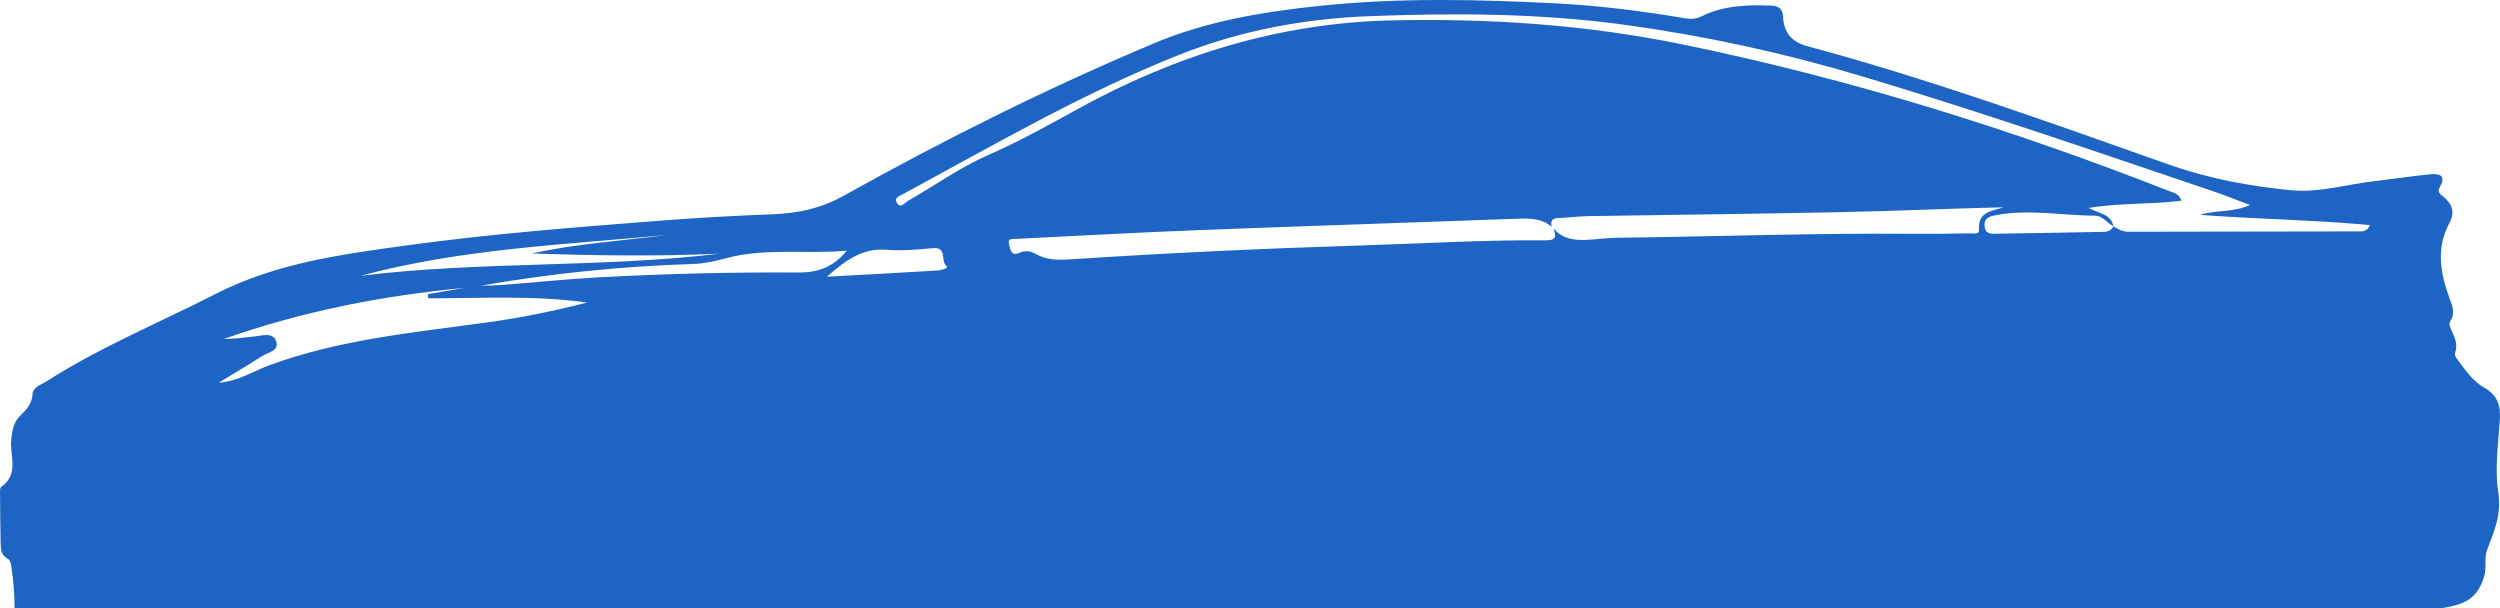 <?xml version="1.0" encoding="UTF-8"?>
<svg id="Ebene_2" data-name="Ebene 2" xmlns="http://www.w3.org/2000/svg" viewBox="0 0 4275.74 1040.46">
  <g id="Ebene_2-2" data-name="Ebene 2">
    <g id="Layer_1" data-name="Layer 1">
      <path d="M1.06,929.88c.22,9.79,1.3,19.7,11.45,25.31,5.76,3.19,6.1,8.99,7.01,14.7,3.74,23.41,5.23,46.94,5.37,70.57h4149.59c3.89-.69,7.78-1.39,11.67-2.11,34.27-6.34,52.29-18.77,62.47-52.48,4.56-15.11-.36-31.65,5.03-45.45,12.49-31.99,24.86-61.24,19.08-98.86-6.2-40.29.17-82.7,2.78-124.08,1.52-24.18-4.15-41.58-26.78-54.47-17.51-9.97-30.22-26.99-42.37-43.43-3.82-5.17-9.44-10.5-7.14-17.37,4.66-13.91-1.03-25.41-6.46-37.3-2.34-5.13-5.36-10.64-1.78-16.22,8.84-13.75,2.86-26.46-1.92-39.52-15.51-42.41-22.74-85.21-.03-127.32,10.08-18.69,5.39-32.05-9.41-44.84-4.82-4.17-12.57-7.53-6.56-17.73,11.68-19.81-2.22-22.71-16.98-21.21-31.52,3.2-62.86,8.05-94.35,11.64-47.59,5.41-95.2,20.23-142.55,15.73-71.03-6.75-141.89-19.95-209.56-43.88-204.68-72.39-408.89-146.17-618.78-202.59-26.27-7.06-40.15-23.35-41.26-50.2-.55-13.48-7.62-18.63-20.07-19.14-40.96-1.66-81.51-.31-119.28,18.19-9.28,4.54-17.76,5.26-28.02,3.53-72.17-12.2-144.85-21.52-217.87-25.38-135.68-7.16-271.54-10.1-407.02,4.04-97.26,10.15-193.49,26.04-284.42,64.35-181.61,76.52-357.79,164.36-529.77,260.31-38.49,21.47-77.06,30.05-119.61,31.71-64.16,2.49-128.34,5.88-192.35,10.89-145,11.35-290.04,22.43-434.24,42.26-112.81,15.51-224.92,30.25-328.95,83.56-96.2,49.3-196.66,90.32-288.07,148.95-9.38,6.01-23.68,9.74-24.32,22.03-.87,16.87-10.51,26.69-20.97,36.8-11.29,10.91-13.3,23.96-15.28,39.25-3.59,27.7,14.66,60.69-17.47,82.64-2.25,1.54-1.86,7.7-1.83,11.7.18,28.48.38,56.96,1.03,85.43h0ZM3384.74,392.08c.65,10.04-9.52,6.83-15.09,6.95-31.68.67-63.38,1.16-95.06.88-169.85-1.5-339.59,4.66-509.39,6.76-13.78.17-27.55,1.79-41.3,2.91-24.69,2.01-48.83,2.22-67.02-18.83,4.08,12.02,6.33,20.46-12.83,20.29-104.08-.93-207.98,5.4-311.97,8.61-167.37,5.17-334.6,12.94-501.69,23.91-20.5,1.34-40.54,1.46-59.21-9.3-8.74-5.03-18.29-6.31-28.09-1.82-13.96,6.39-14.83-6.02-17.1-13.48-3.81-12.54,6.81-10.17,13.37-10.49,103.88-5.14,207.74-10.92,311.67-14.94,181.93-7.03,363.91-12.83,545.86-19.5,20.59-.75,40.26-.25,57.01,13.75-2.85-10.68,1.7-14.58,12.25-14.95,16.22-.56,32.4-2.89,48.61-3.16,145.41-2.39,290.84-3.84,436.24-6.9,91.72-1.93,183.4-6.15,275.47-8.24-19.34,6.85-43.72,6.79-41.73,37.57v-.02ZM1544.96,331.67c155.17-83.93,307.87-172.85,472.38-238.15,103.76-41.18,212.38-61.45,323.43-65.81,146.36-5.74,292.83-5.15,438.34,14.75,136.96,18.73,271.74,48.06,404.28,87.68,202.46,60.52,402.16,129.44,602.25,197.18,19.89,6.73,39.39,14.63,62.64,23.32-29.18,13.11-58.43,8.12-85.8,16.8,96.25,7.34,192.65,8.51,290.77,17.46-5.01,12.18-14,10.83-21.1,10.85-130.97.34-261.95.34-392.92.62-9.69.02-16.87-5.1-24.7-9.24-4.79,10.17-14.24,9.35-23.07,9.52-57.49,1.09-114.98,2.19-172.48,2.97-10.08.14-23.07,2.89-24.72-12.44-1.67-15.46,10.03-17.62,22.02-19.73,55.85-9.82,111.47,1.04,167.2,1.52,13.07.11,20.33,12.53,30.99,18.05-4.02-21.22-24.19-21.54-42.26-31.37,54.52-9.07,106.64-5.68,158.64-12.43-4.07-12.44-13.81-13.63-21.58-16.68-270.54-106.24-547.35-192.24-832.12-250.67-163.73-33.59-329.97-44.77-497.22-40.98-192.99,4.37-370.93,60.02-538.88,152.75-49.68,27.43-99.29,54.92-151.64,77.88-48.01,21.06-91.49,52.36-137.33,78.51-4.98,2.84-12.05,13.28-18.07,3.01-5.48-9.35,5.08-12.21,10.96-15.39v.02ZM1515.63,427.2c26.46,2.01,53.45-.25,79.99-2.82,25.07-2.43,12.19,22.39,23.35,30.82,4.15,3.13-8.57,6.99-13.97,7.33-61.31,3.78-122.64,6.99-190.75,10.73,32.59-28.56,60.78-49.15,101.37-46.06h.01ZM1448.26,428.58c-21.43,26.91-47.66,37.58-81.17,37.42-114.49-.55-228.98,2.06-343.32,8.35-54.25,2.98-108.35,8.58-162.53,12.84-12.81,1.01-25.67,1.39-38.53,1.3,120.04-20.83,240.84-33.23,362.56-37.02,18.44-.57,37.14-4.53,55.01-9.46,68.43-18.91,138.57-6.68,207.99-13.42h-.01ZM1141.28,401.95c-77.26,9.71-155.09,14.85-231.8,31.42,106.99,3.94,213.85,5.16,320.86.56-203.79,24.29-409.87,12.63-613.77,37.79,171.96-46.22,348.94-53.31,524.71-69.77h0ZM472.52,584.17c-5.29-16.32-23.07-10.34-36.56-8.8-17.69,2.03-35.38,4.1-53.37,4.43,133.63-47.28,271.59-74.24,412.8-87.56-21.14,3.6-42.27,7.21-63.41,10.81.17,2.37.34,4.74.5,7.12,89.36.19,178.96-5.62,271.67,7.23-59.09,15.22-115.38,26.42-172.33,34.22-124.73,17.07-250.4,29-369.99,72.58-28.83,10.5-54.74,28.18-87.85,30.37,24.71-15.08,49.69-29.74,74-45.44,10.04-6.49,29.79-8.8,24.54-24.96h0Z" fill="#1d64c4"/>
    </g>
  </g>
</svg>
